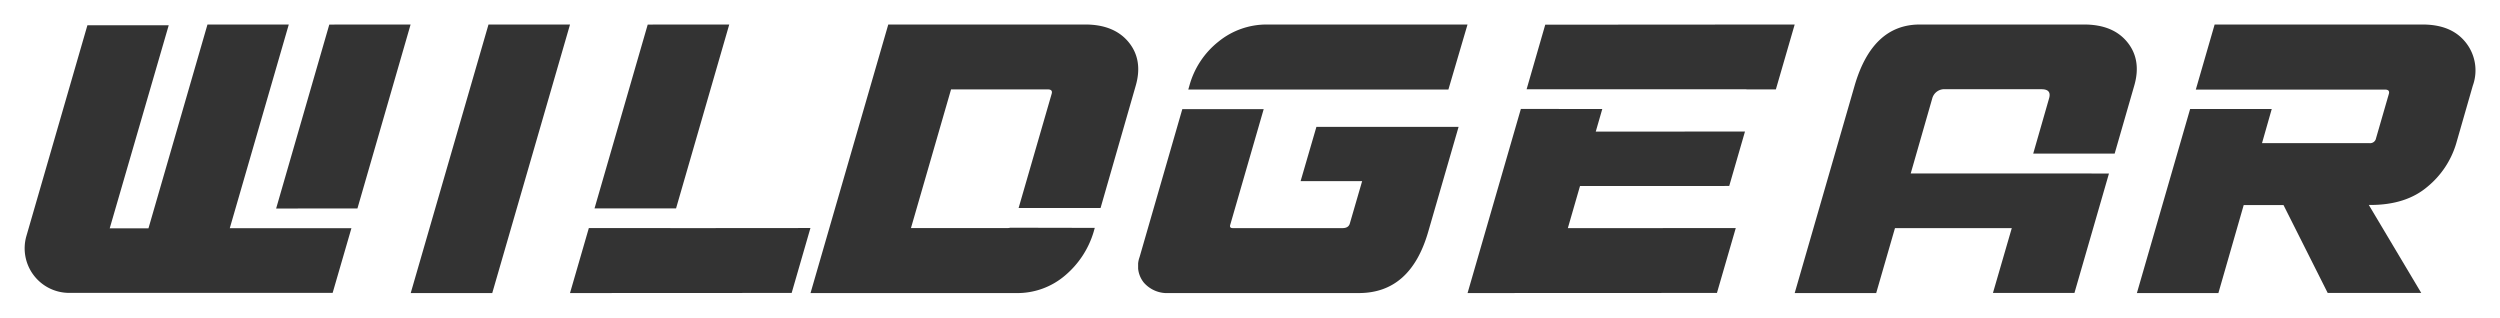 <svg xmlns="http://www.w3.org/2000/svg" xmlns:xlink="http://www.w3.org/1999/xlink" version="1.0" x="0" y="0" width="2400" height="304.924" viewBox="21.048 106.075 297.903 37.849" preserveAspectRatio="xMidYMid meet" color-interpolation-filters="sRGB"><g><defs><linearGradient id="92" x1="0%" y1="0%" x2="100%" y2="0%"><stop offset="0%" stop-color="#fa71cd"></stop> <stop offset="100%" stop-color="#9b59b6"></stop></linearGradient><linearGradient id="93" x1="0%" y1="0%" x2="100%" y2="0%"><stop offset="0%" stop-color="#f9d423"></stop> <stop offset="100%" stop-color="#f83600"></stop></linearGradient><linearGradient id="94" x1="0%" y1="0%" x2="100%" y2="0%"><stop offset="0%" stop-color="#0064d2"></stop> <stop offset="100%" stop-color="#1cb0f6"></stop></linearGradient><linearGradient id="95" x1="0%" y1="0%" x2="100%" y2="0%"><stop offset="0%" stop-color="#f00978"></stop> <stop offset="100%" stop-color="#3f51b1"></stop></linearGradient><linearGradient id="96" x1="0%" y1="0%" x2="100%" y2="0%"><stop offset="0%" stop-color="#7873f5"></stop> <stop offset="100%" stop-color="#ec77ab"></stop></linearGradient><linearGradient id="97" x1="0%" y1="0%" x2="100%" y2="0%"><stop offset="0%" stop-color="#f9d423"></stop> <stop offset="100%" stop-color="#e14fad"></stop></linearGradient><linearGradient id="98" x1="0%" y1="0%" x2="100%" y2="0%"><stop offset="0%" stop-color="#009efd"></stop> <stop offset="100%" stop-color="#2af598"></stop></linearGradient><linearGradient id="99" x1="0%" y1="0%" x2="100%" y2="0%"><stop offset="0%" stop-color="#ffcc00"></stop> <stop offset="100%" stop-color="#00b140"></stop></linearGradient><linearGradient id="100" x1="0%" y1="0%" x2="100%" y2="0%"><stop offset="0%" stop-color="#d51007"></stop> <stop offset="100%" stop-color="#ff8177"></stop></linearGradient><linearGradient id="102" x1="0%" y1="0%" x2="100%" y2="0%"><stop offset="0%" stop-color="#a2b6df"></stop> <stop offset="100%" stop-color="#0c3483"></stop></linearGradient><linearGradient id="103" x1="0%" y1="0%" x2="100%" y2="0%"><stop offset="0%" stop-color="#7ac5d8"></stop> <stop offset="100%" stop-color="#eea2a2"></stop></linearGradient><linearGradient id="104" x1="0%" y1="0%" x2="100%" y2="0%"><stop offset="0%" stop-color="#00ecbc"></stop> <stop offset="100%" stop-color="#007adf"></stop></linearGradient><linearGradient id="105" x1="0%" y1="0%" x2="100%" y2="0%"><stop offset="0%" stop-color="#b88746"></stop> <stop offset="100%" stop-color="#fdf5a6"></stop></linearGradient></defs><g fill="#333" class="iconlettersvg-g iconlettersvg" transform="translate(23.969,108.996)"><g><g class="tp-name"><g transform="scale(0.8)"><g transform="translate(0, 0)"><g class="name-imagesvg"><g><rect fill="#333" fill-opacity="0" stroke-width="2" x="0" y="0" width="57.522" height="40" class="image-rect"></rect> <svg filter="url(#colors2547843459)" x="0" y="0" width="57.522" height="40" filtersec="colorsb4327990721" class="image-svg-svg primary" style="overflow: visible;"><svg xmlns="http://www.w3.org/2000/svg" viewBox="0 0 68.03 47.33"><g fill="#333"><path d="M53.7.01l-9.37 32.42 14.33-.01L68.03 0 53.7.01z"></path><path d="M46.56 0H32.23l-10.4 35.92H15L25.4.13H11.07L.31 37.3a7.85 7.85 0 0 0 7.55 10h46.43l3.31-11.4H36.16z"></path></g></svg></svg> <defs><filter id="colors2547843459"><feColorMatrix type="matrix" values="0 0 0 0 0.199  0 0 0 0 0.199  0 0 0 0 0.199  0 0 0 1 0" class="icon-feColorMatrix "></feColorMatrix></filter> <filter id="colorsf9286747524"><feColorMatrix type="matrix" values="0 0 0 0 0.996  0 0 0 0 0.996  0 0 0 0 0.996  0 0 0 1 0" class="icon-fecolormatrix"></feColorMatrix></filter> <filter id="colorsb4327990721"><feColorMatrix type="matrix" values="0 0 0 0 0  0 0 0 0 0  0 0 0 0 0  0 0 0 1 0" class="icon-fecolormatrix"></feColorMatrix></filter></defs></g></g></g><g transform="translate(57.522, 0)"><g class="name-imagesvg"><g><rect fill="#333" fill-opacity="0" stroke-width="2" x="0" y="0" width="23.729" height="40" class="image-rect"></rect> <svg filter="url(#colors7992140426)" x="0" y="0" width="23.729" height="40" filtersec="colorsb4860194006" class="image-svg-svg primary" style="overflow: visible;"><svg xmlns="http://www.w3.org/2000/svg" viewBox="0 0 27.99 47.2"><path d="M13.67 0H28L14.33 47.2H0z" fill="#333"></path></svg></svg> <defs><filter id="colors7992140426"><feColorMatrix type="matrix" values="0 0 0 0 0.199  0 0 0 0 0.199  0 0 0 0 0.199  0 0 0 1 0" class="icon-fecolormatrix"></feColorMatrix></filter> <filter id="colorsf5445065690"><feColorMatrix type="matrix" values="0 0 0 0 0.996  0 0 0 0 0.996  0 0 0 0 0.996  0 0 0 1 0" class="icon-fecolormatrix"></feColorMatrix></filter> <filter id="colorsb4860194006"><feColorMatrix type="matrix" values="0 0 0 0 0  0 0 0 0 0  0 0 0 0 0  0 0 0 1 0" class="icon-fecolormatrix"></feColorMatrix></filter></defs></g></g></g><g transform="translate(81.251, 0)"><g class="name-imagesvg"><g><rect fill="#333" fill-opacity="0" stroke-width="2" x="0" y="0" width="35.814" height="40" class="image-rect"></rect> <svg filter="url(#colors2824400361)" x="0" y="0" width="35.814" height="40" filtersec="colorsb7873673596" class="image-svg-svg primary" style="overflow: visible;"><svg xmlns="http://www.w3.org/2000/svg" viewBox="0 0 42.26 47.2"><g fill="#333"><path d="M18.64 32.32L27.99 0 13.66.01 4.31 32.32h14.33zM17.63 35.79l.01-.01H3.31L0 47.2l38.96-.02 3.3-11.41-24.63.02z"></path></g></svg></svg> <defs><filter id="colors2824400361"><feColorMatrix type="matrix" values="0 0 0 0 0.199  0 0 0 0 0.199  0 0 0 0 0.199  0 0 0 1 0" class="icon-fecolormatrix"></feColorMatrix></filter> <filter id="colorsf6251059268"><feColorMatrix type="matrix" values="0 0 0 0 0.996  0 0 0 0 0.996  0 0 0 0 0.996  0 0 0 1 0" class="icon-fecolormatrix"></feColorMatrix></filter> <filter id="colorsb7873673596"><feColorMatrix type="matrix" values="0 0 0 0 0  0 0 0 0 0  0 0 0 0 0  0 0 0 1 0" class="icon-fecolormatrix"></feColorMatrix></filter></defs></g></g></g><g transform="translate(117.065, 0)"><g class="name-imagesvg"><g><rect fill="#333" fill-opacity="0" stroke-width="2" x="0" y="0" width="48.81" height="40" class="image-rect"></rect> <svg filter="url(#colors4080175170)" x="0" y="0" width="48.81" height="40" filtersec="colorsb3645764734" class="image-svg-svg primary" style="overflow: visible;"><svg xmlns="http://www.w3.org/2000/svg" viewBox="0 0 57.59 47.22"><path d="M35.11 35.73a1.53 1.53 0 0 1-.45.06h-17l7.05-24.38h17c.64 0 .86.28.67.85l-5.79 20H51l6.19-21.53c.86-3 .44-5.56-1.26-7.63S51.67 0 48.31 0H13.67L0 47.22h36.11a12.9 12.9 0 0 0 8.67-3.11 16 16 0 0 0 5-7.64l.2-.71z" fill="#333"></path></svg></svg> <defs><filter id="colors4080175170"><feColorMatrix type="matrix" values="0 0 0 0 0.199  0 0 0 0 0.199  0 0 0 0 0.199  0 0 0 1 0" class="icon-fecolormatrix"></feColorMatrix></filter> <filter id="colorsf1644643004"><feColorMatrix type="matrix" values="0 0 0 0 0.996  0 0 0 0 0.996  0 0 0 0 0.996  0 0 0 1 0" class="icon-fecolormatrix"></feColorMatrix></filter> <filter id="colorsb3645764734"><feColorMatrix type="matrix" values="0 0 0 0 0  0 0 0 0 0  0 0 0 0 0  0 0 0 1 0" class="icon-fecolormatrix"></feColorMatrix></filter></defs></g></g></g><g transform="translate(165.875, 0)"><g class="name-imagesvg"><g><rect fill="#333" fill-opacity="0" stroke-width="2" x="0" y="0" width="49.07" height="40" class="image-rect"></rect> <svg filter="url(#colors9962814488)" x="0" y="0" width="49.07" height="40" filtersec="colorsb7185962516" class="image-svg-svg primary" style="overflow: visible;"><svg xmlns="http://www.w3.org/2000/svg" viewBox="0 0 57.91 47.22"><g fill="#333"><path d="M24 11.43h30.55L57.91 0h-35.3a13.39 13.39 0 0 0-8.48 3A14.87 14.87 0 0 0 9 10.78l-.19.65zM28.56 27.54h10.82l-2.15 7.4c-.14.57-.57.86-1.3.86h-19.3c-.39 0-.54-.17-.46-.52l5.9-20.4H7.76l-7.51 26A4.64 4.64 0 0 0 1 45.39a5.43 5.43 0 0 0 4.43 1.83h33.41Q47.9 47.2 51 36.44L56.34 18h-25z"></path></g></svg></svg> <defs><filter id="colors9962814488"><feColorMatrix type="matrix" values="0 0 0 0 0.199  0 0 0 0 0.199  0 0 0 0 0.199  0 0 0 1 0" class="icon-fecolormatrix"></feColorMatrix></filter> <filter id="colorsf433002306"><feColorMatrix type="matrix" values="0 0 0 0 0.996  0 0 0 0 0.996  0 0 0 0 0.996  0 0 0 1 0" class="icon-fecolormatrix"></feColorMatrix></filter> <filter id="colorsb7185962516"><feColorMatrix type="matrix" values="0 0 0 0 0  0 0 0 0 0  0 0 0 0 0  0 0 0 1 0" class="icon-fecolormatrix"></feColorMatrix></filter></defs></g></g></g><g transform="translate(214.945, 0)"><g class="name-imagesvg"><g><rect fill="#333" fill-opacity="0" stroke-width="2" x="0" y="0" width="48.725" height="40" class="image-rect"></rect> <svg filter="url(#colors4592352851)" x="0" y="0" width="48.725" height="40" filtersec="colorsb2913057531" class="image-svg-svg primary" style="overflow: visible;"><svg xmlns="http://www.w3.org/2000/svg" viewBox="0 0 57.52 47.22"><g fill="#333"><path d="M46.01 28.39l2.77-9.57-26.24.01 1.15-3.98H9.37L0 47.22l43.85-.02 3.31-11.41-29.53.02 2.14-7.41 26.24-.01zM13.66.03l-3.28 11.36h38.65v.02h5.18L57.52 0 13.66.03z"></path></g></svg></svg> <defs><filter id="colors4592352851"><feColorMatrix type="matrix" values="0 0 0 0 0.199  0 0 0 0 0.199  0 0 0 0 0.199  0 0 0 1 0" class="icon-fecolormatrix"></feColorMatrix></filter> <filter id="colorsf9788077142"><feColorMatrix type="matrix" values="0 0 0 0 0.996  0 0 0 0 0.996  0 0 0 0 0.996  0 0 0 1 0" class="icon-fecolormatrix"></feColorMatrix></filter> <filter id="colorsb2913057531"><feColorMatrix type="matrix" values="0 0 0 0 0  0 0 0 0 0  0 0 0 0 0  0 0 0 1 0" class="icon-fecolormatrix"></feColorMatrix></filter></defs></g></g></g><g transform="translate(263.67, 0)"><g class="name-imagesvg"><g><rect fill="#333" fill-opacity="0" stroke-width="2" x="0" y="0" width="50.956" height="40" class="image-rect"></rect> <svg filter="url(#colors7203738728)" x="0" y="0" width="50.956" height="40" filtersec="colorsb459304896" class="image-svg-svg primary" style="overflow: visible;"><svg xmlns="http://www.w3.org/2000/svg" viewBox="0 0 60.15 47.22"><path d="M41 26.19H20.4l3.78-13.17a2.2 2.2 0 0 1 2.33-1.64H43.4c1.21 0 1.65.54 1.32 1.64l-2.78 9.68h14.32l3.46-12c.86-3 .44-5.56-1.26-7.63S54.23 0 50.87 0H22q-8.34 0-11.47 10.77L0 47.22h14.33l3.3-11.41h20.54L34.86 47.2h14.33l6.07-21z" fill="#333"></path></svg></svg> <defs><filter id="colors7203738728"><feColorMatrix type="matrix" values="0 0 0 0 0.199  0 0 0 0 0.199  0 0 0 0 0.199  0 0 0 1 0" class="icon-fecolormatrix"></feColorMatrix></filter> <filter id="colorsf4227435136"><feColorMatrix type="matrix" values="0 0 0 0 0.996  0 0 0 0 0.996  0 0 0 0 0.996  0 0 0 1 0" class="icon-fecolormatrix"></feColorMatrix></filter> <filter id="colorsb459304896"><feColorMatrix type="matrix" values="0 0 0 0 0  0 0 0 0 0  0 0 0 0 0  0 0 0 1 0" class="icon-fecolormatrix"></feColorMatrix></filter></defs></g></g></g><g transform="translate(314.626, 0)"><g class="name-imagesvg"><g><rect fill="#333" fill-opacity="0" stroke-width="2" x="0" y="0" width="50.435" height="40" class="image-rect"></rect> <svg filter="url(#colors3071415616)" x="0" y="0" width="50.435" height="40" filtersec="colorsb4857153573" class="image-svg-svg primary" style="overflow: visible;"><svg xmlns="http://www.w3.org/2000/svg" viewBox="0 0 59.5 47.22"><path d="M57.81 3.14C56.1 1 53.57 0 50.21 0H13.67l-3.31 11.44h33.25c.64 0 .86.28.67.85L42.05 20a1.05 1.05 0 0 1-1.15.86H22l1.71-6H9.36L0 47.22h14.33l4.45-15.47h7l7.77 15.45H50l-9.22-15.47h.29q6.23 0 10-3.19A15.59 15.59 0 0 0 56.12 21l2.94-10.23a7.88 7.88 0 0 0-1.25-7.63z" fill="#333"></path></svg></svg> <defs><filter id="colors3071415616"><feColorMatrix type="matrix" values="0 0 0 0 0.199  0 0 0 0 0.199  0 0 0 0 0.199  0 0 0 1 0" class="icon-fecolormatrix"></feColorMatrix></filter> <filter id="colorsf5366635080"><feColorMatrix type="matrix" values="0 0 0 0 0.996  0 0 0 0 0.996  0 0 0 0 0.996  0 0 0 1 0" class="icon-fecolormatrix"></feColorMatrix></filter> <filter id="colorsb4857153573"><feColorMatrix type="matrix" values="0 0 0 0 0  0 0 0 0 0  0 0 0 0 0  0 0 0 1 0" class="icon-fecolormatrix"></feColorMatrix></filter></defs></g></g></g></g></g></g> </g><defs v-gra="od"></defs></g></svg>